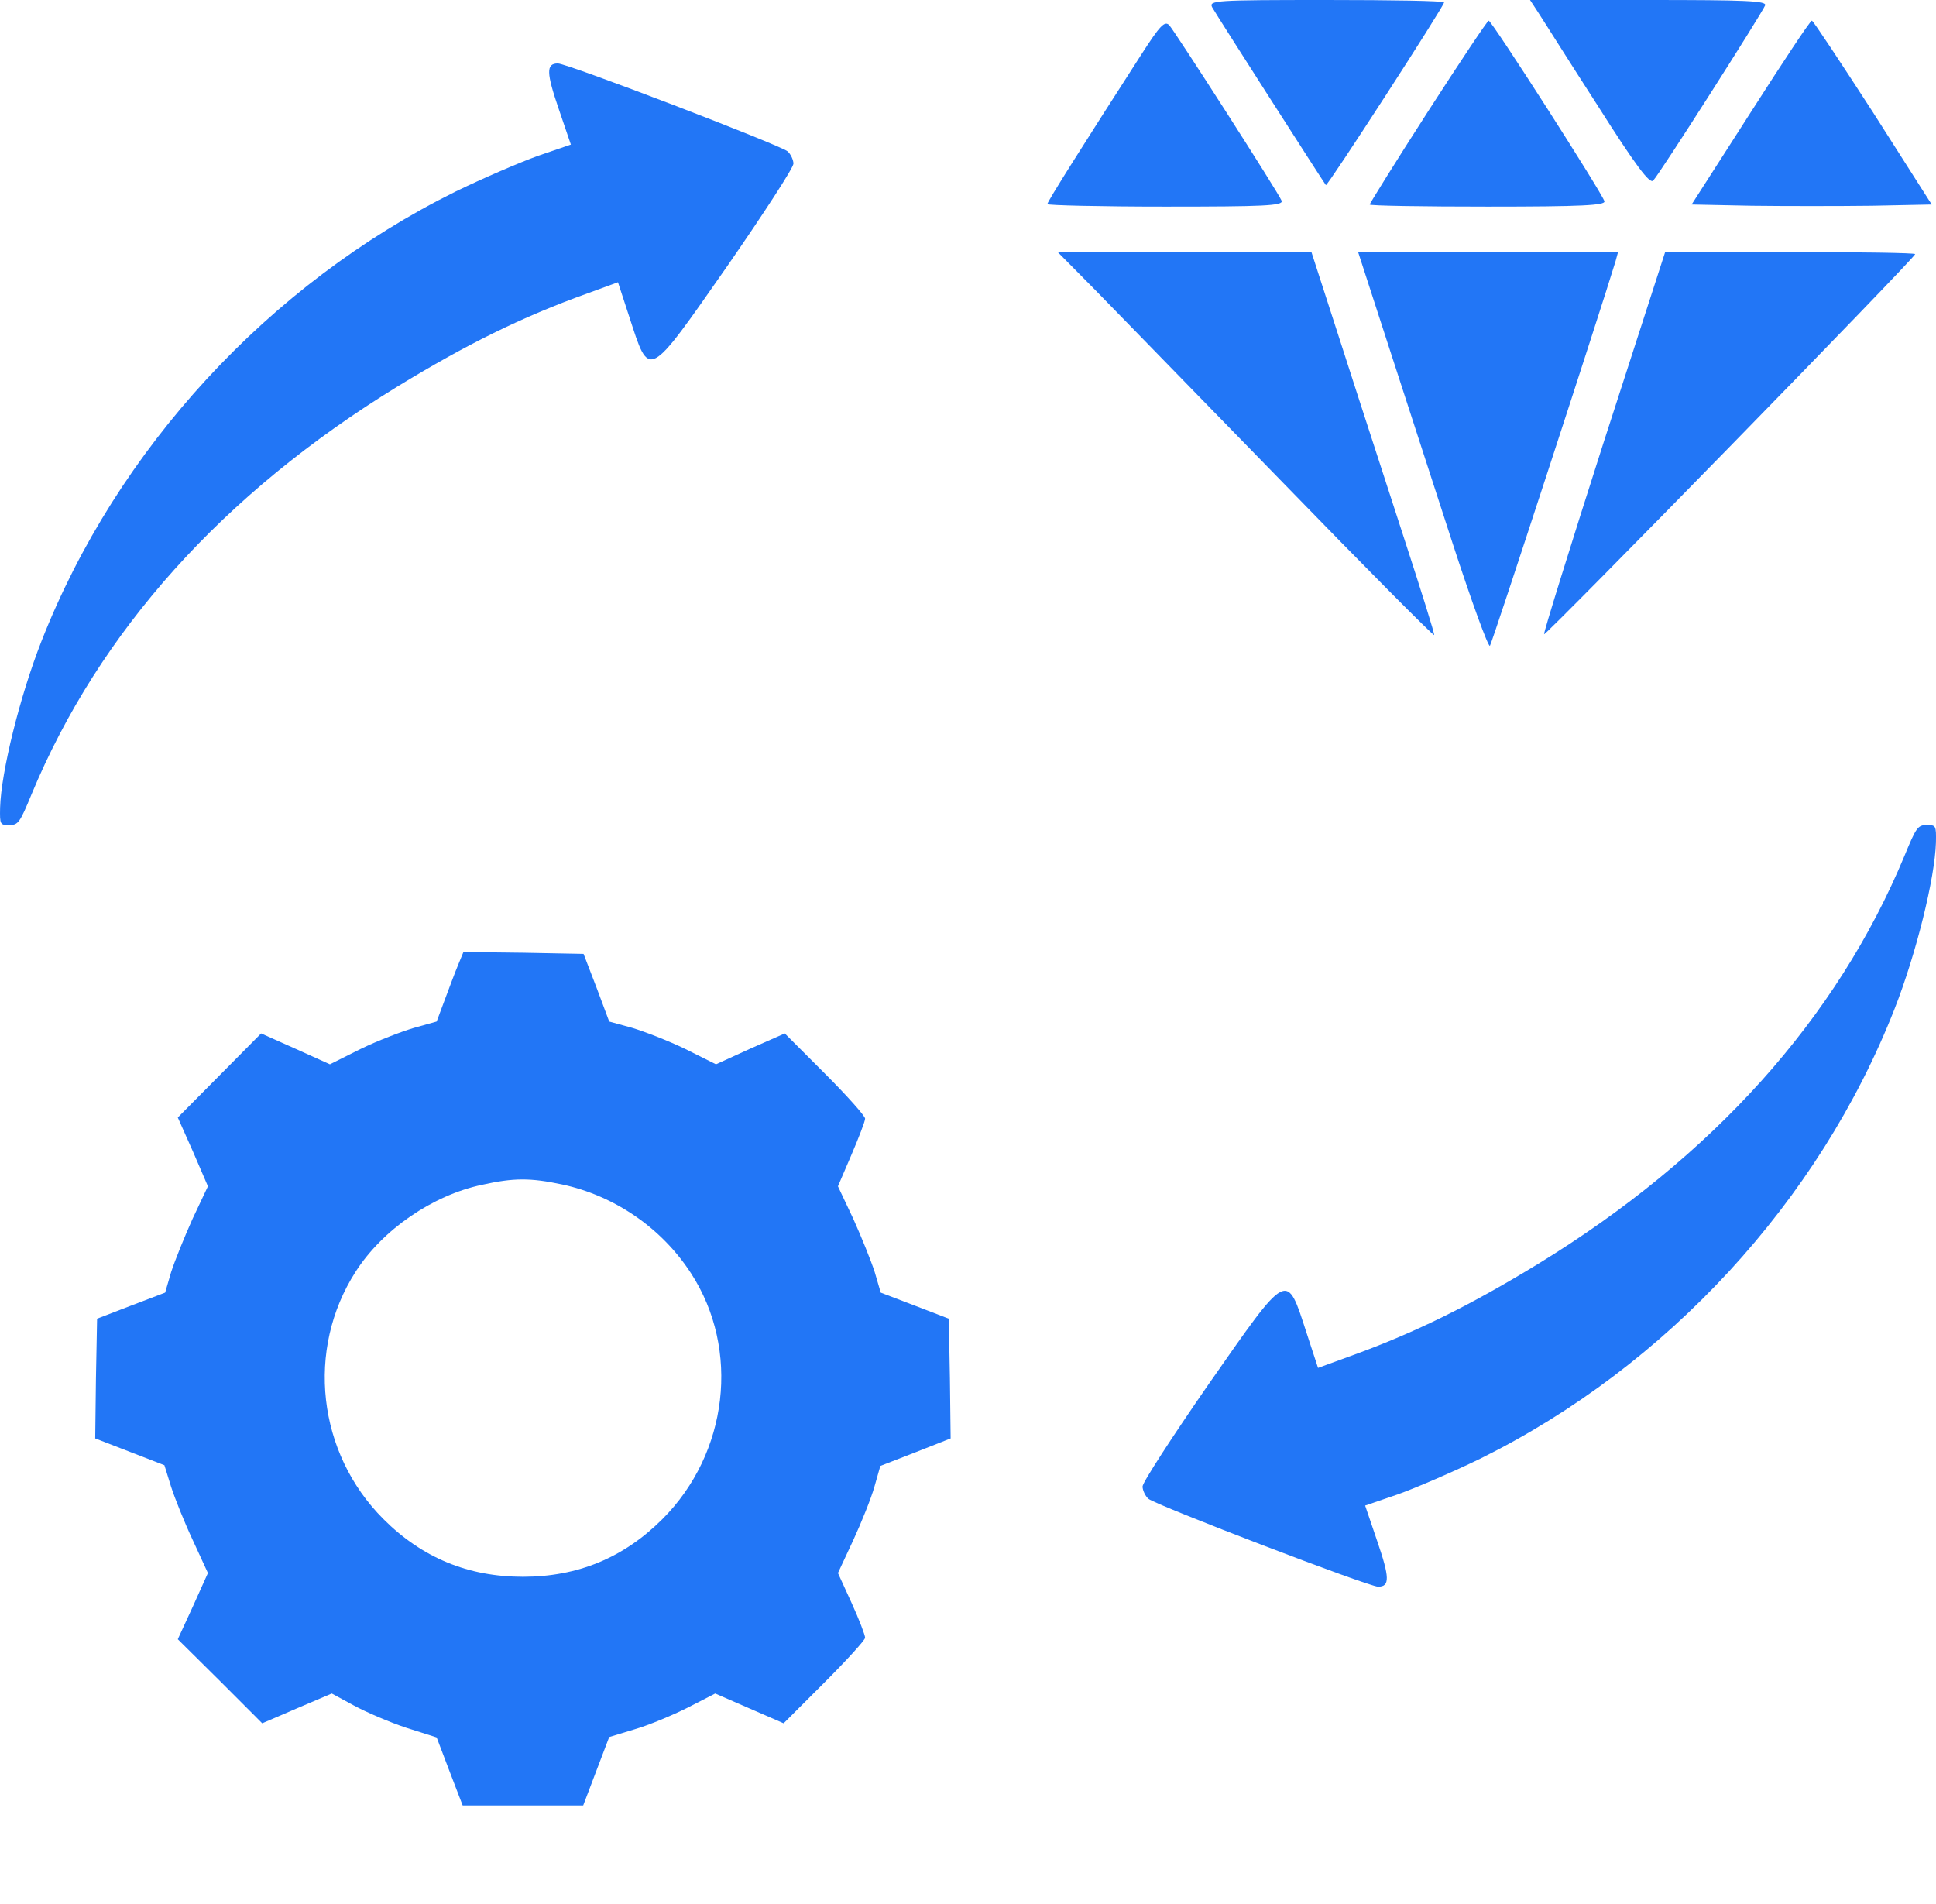 <?xml version="1.0" encoding="UTF-8"?> <svg xmlns="http://www.w3.org/2000/svg" width="61" height="60" viewBox="0 0 61 60" fill="none"><path d="M38.195 0.234C38.326 0.469 41.711 5.755 41.776 5.833C41.828 5.872 45.5 0.195 45.5 0.078C45.5 0.026 43.833 -3.8147e-05 41.789 -3.8147e-05C38.273 -3.8147e-05 38.078 0.013 38.195 0.234Z" fill="#2276F6"></path><path d="M48.456 0.378C48.586 0.573 49.419 1.901 50.318 3.294C51.555 5.247 51.984 5.807 52.089 5.69C52.284 5.495 55.526 0.404 55.617 0.169C55.669 0.026 54.992 -4.673e-05 51.946 -4.673e-05H48.209L48.456 0.378Z" fill="#2276F6"></path><path d="M35.969 1.706C34.094 4.622 33 6.354 33 6.432C33 6.471 34.68 6.511 36.724 6.511C39.823 6.511 40.435 6.484 40.383 6.328C40.279 6.068 37.036 1.016 36.841 0.794C36.698 0.651 36.555 0.794 35.969 1.706Z" fill="#2276F6"></path><path d="M44.992 3.516C43.977 5.091 43.156 6.419 43.156 6.445C43.156 6.484 44.836 6.511 46.88 6.511C49.849 6.511 50.591 6.471 50.552 6.341C50.487 6.094 47.01 0.664 46.906 0.651C46.867 0.651 46.008 1.94 44.992 3.516Z" fill="#2276F6"></path><path d="M55.161 3.542L53.3 6.445L55.201 6.484C56.242 6.497 57.935 6.497 58.977 6.484L60.865 6.445L59.016 3.542C57.987 1.953 57.128 0.651 57.089 0.651C57.036 0.651 56.177 1.953 55.161 3.542Z" fill="#2276F6"></path><path d="M34.511 9.141C35.162 9.805 37.818 12.539 40.422 15.208C43.013 17.878 45.162 20.039 45.188 20.013C45.214 20 44.784 18.633 44.25 16.992C43.716 15.338 42.831 12.63 42.297 10.963L41.321 7.943H37.323H33.326L34.511 9.141Z" fill="#2276F6"></path><path d="M43.729 10.833C44.25 12.435 45.161 15.247 45.761 17.096C46.359 18.932 46.893 20.404 46.945 20.351C47.011 20.273 50.435 9.779 50.904 8.229L50.982 7.943H46.893H42.792L43.729 10.833Z" fill="#2276F6"></path><path d="M50.526 13.945C49.471 17.239 48.625 19.961 48.651 19.987C48.703 20.039 60.344 8.125 60.344 8.008C60.344 7.969 58.573 7.943 56.412 7.943H52.466L50.526 13.945Z" fill="#2276F6"></path><path d="M14.438 30.398C14.344 30.621 14.156 31.125 14.016 31.5L13.758 32.191L13.043 32.391C12.645 32.508 11.883 32.801 11.355 33.059L10.395 33.539L9.305 33.047L8.227 32.566L6.914 33.891L5.602 35.215L6.082 36.293L6.551 37.383L6.07 38.402C5.812 38.977 5.508 39.727 5.391 40.09L5.203 40.734L4.125 41.145L3.059 41.555L3.023 43.441L3 45.328L4.09 45.75L5.18 46.172L5.391 46.852C5.508 47.215 5.812 47.977 6.082 48.551L6.551 49.57L6.082 50.613L5.602 51.656L6.938 52.98L8.262 54.305L9.352 53.836L10.453 53.367L11.145 53.742C11.531 53.953 12.27 54.27 12.797 54.445L13.758 54.75L14.168 55.828L14.578 56.895H16.477H18.375L18.785 55.816L19.195 54.738L20.004 54.492C20.449 54.363 21.199 54.047 21.668 53.812L22.535 53.367L23.613 53.836L24.691 54.305L25.969 53.027C26.684 52.312 27.258 51.68 27.258 51.609C27.258 51.527 27.07 51.035 26.836 50.52L26.402 49.57L26.883 48.539C27.141 47.977 27.445 47.227 27.551 46.852L27.738 46.195L28.852 45.762L29.953 45.328L29.93 43.441L29.895 41.555L28.828 41.145L27.75 40.734L27.562 40.09C27.445 39.727 27.141 38.977 26.883 38.402L26.402 37.383L26.824 36.398C27.059 35.848 27.258 35.332 27.258 35.25C27.258 35.168 26.684 34.523 25.992 33.832L24.727 32.566L23.637 33.047L22.559 33.539L21.598 33.059C21.07 32.801 20.309 32.508 19.922 32.391L19.195 32.191L18.797 31.125L18.387 30.059L16.5 30.023L14.602 30L14.438 30.398ZM17.707 37.324C19.359 37.676 20.848 38.695 21.773 40.125C23.332 42.527 22.945 45.797 20.871 47.871C19.652 49.09 18.199 49.688 16.477 49.688C14.754 49.688 13.301 49.09 12.082 47.871C9.996 45.785 9.633 42.527 11.203 40.078C12.047 38.754 13.629 37.664 15.188 37.336C16.184 37.113 16.711 37.113 17.707 37.324Z" fill="#2276F6"></path><path d="M38.065 43.643C40.614 39.992 40.528 40.035 41.174 42.022L41.529 43.106L42.497 42.752C44.562 42.011 46.315 41.141 48.477 39.82C53.974 36.448 57.878 32.099 60.008 26.966C60.374 26.075 60.427 26 60.707 26C60.998 26 61.008 26.011 60.998 26.548C60.965 27.675 60.374 30.059 59.696 31.788C57.319 37.855 52.522 43.052 46.649 45.962C45.788 46.381 44.616 46.886 44.046 47.09L43.013 47.444L43.389 48.55C43.788 49.71 43.798 50 43.422 50C43.121 50 36.43 47.434 36.183 47.23C36.086 47.144 36 46.961 36 46.843C36 46.714 36.936 45.275 38.065 43.643Z" fill="#2276F6"></path><path d="M22.935 8.357C20.386 12.008 20.472 11.965 19.826 9.979L19.471 8.894L18.503 9.248C16.438 9.989 14.685 10.859 12.523 12.18C7.026 15.552 3.122 19.901 0.992 25.034C0.626 25.925 0.573 26 0.293 26C0.003 26 -0.008 25.989 0.003 25.452C0.035 24.325 0.626 21.941 1.304 20.212C3.681 14.145 8.478 8.948 14.351 6.038C15.212 5.619 16.384 5.114 16.954 4.91L17.987 4.556L17.61 3.45C17.212 2.29 17.202 2 17.578 2C17.879 2 24.57 4.566 24.817 4.77C24.914 4.856 25 5.039 25 5.157C25 5.286 24.064 6.725 22.935 8.357Z" fill="#2276F6"></path></svg> 